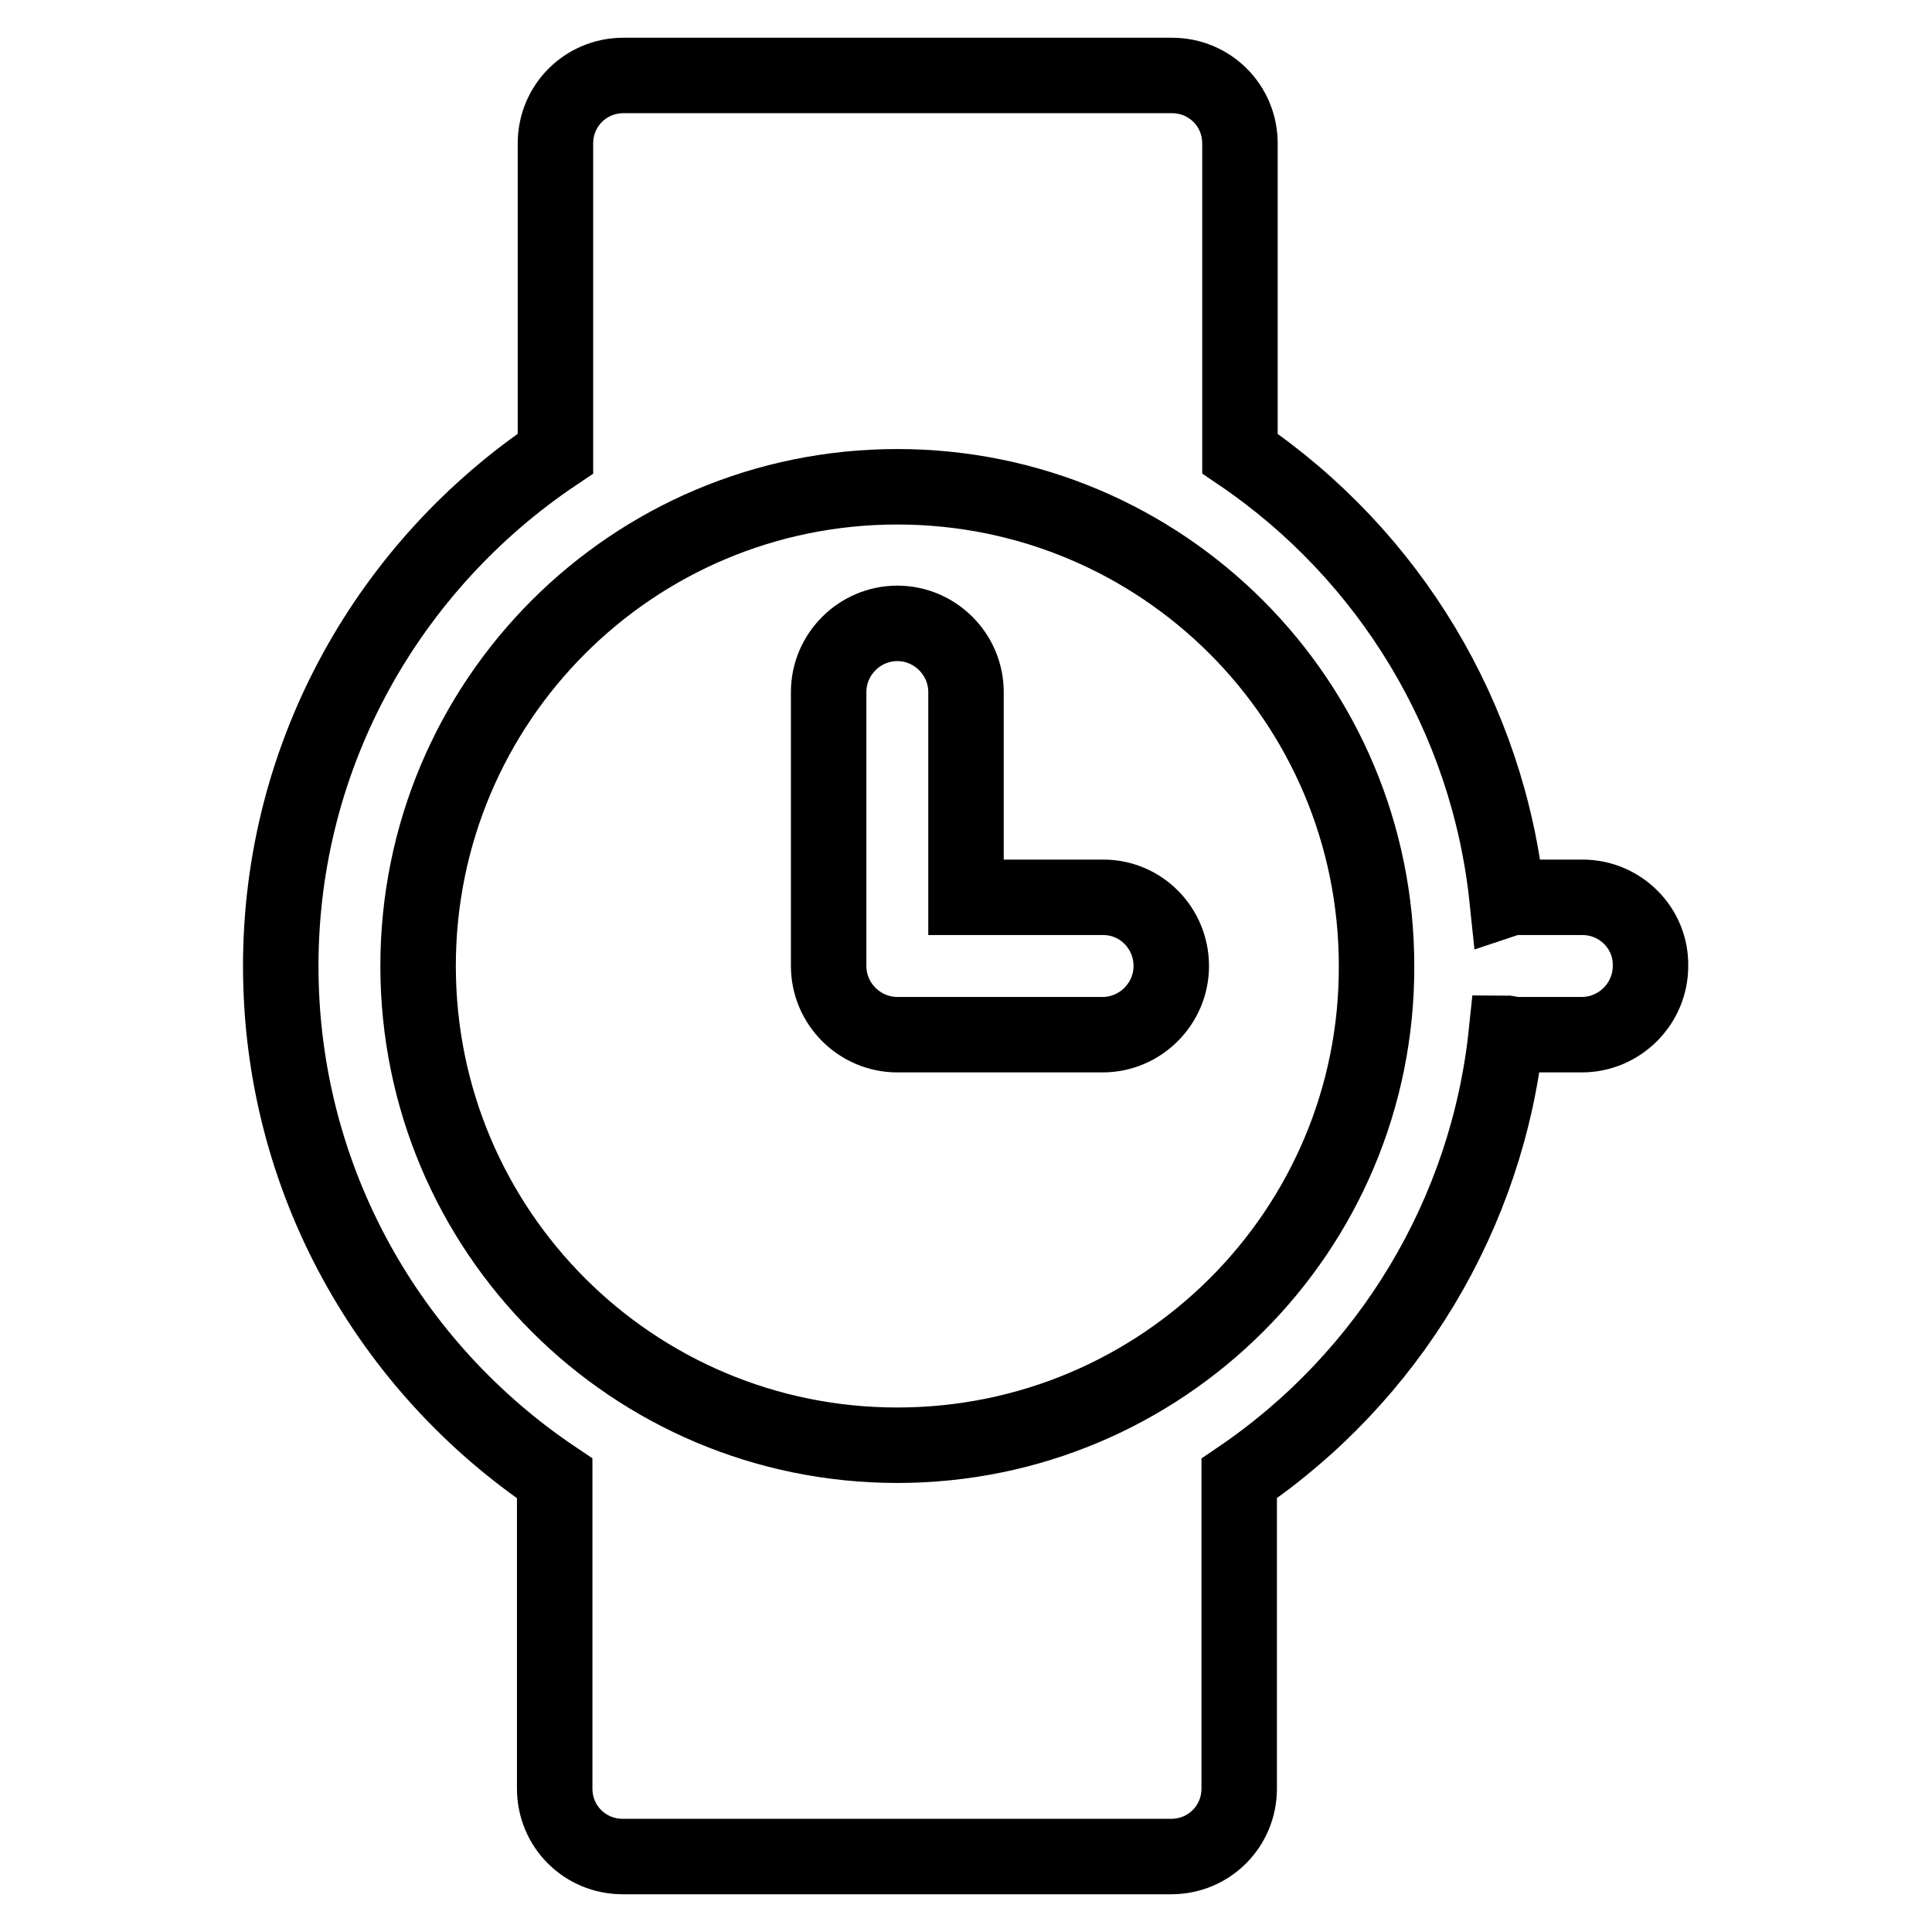 <?xml version="1.0" encoding="utf-8"?>
<!-- Svg Vector Icons : http://www.onlinewebfonts.com/icon -->
<!DOCTYPE svg PUBLIC "-//W3C//DTD SVG 1.1//EN" "http://www.w3.org/Graphics/SVG/1.1/DTD/svg11.dtd">
<svg version="1.1" xmlns="http://www.w3.org/2000/svg" xmlns:xlink="http://www.w3.org/1999/xlink" x="0px" y="0px" viewBox="0 0 256 256" enable-background="new 0 0 256 256" xml:space="preserve">
<g> <path stroke-width="10" fill-opacity="0" stroke="#000000"  d="M209.7,118.9h-9.1c-0.3,0-0.6,0.1-0.9,0.2c-2.5-23.9-15.5-45.5-35.4-59V19c0-5-4-9-9-9l0,0H82.6 c-5,0-9,4-9,9v41.1C51.7,74.8,37.2,99.7,37.2,128c0,28.3,14.4,53.2,36.3,67.9V237c0,5,4,9,9,9h72.7c5,0,9-4,9-9l0,0v-41.1 c19.9-13.5,32.9-35.1,35.4-59c0.3,0,0.6,0.2,0.9,0.2h9.1c5,0,9.1-4.1,9.1-9.1C218.8,123,214.7,118.9,209.7,118.9L209.7,118.9z  M118.9,191.5c-35.1,0-63.5-28.4-63.5-63.5c0-35.1,28.4-63.5,63.5-63.5l0,0c35.1,0,63.5,28.4,63.5,63.5 C182.5,163.1,154,191.5,118.9,191.5z"/> <path stroke-width="10" fill-opacity="0" stroke="#000000"  d="M146.2,118.9H128V91.7c0-5-4.1-9.1-9.1-9.1s-9.1,4.1-9.1,9.1V128c0,5,4.1,9.1,9.1,9.1h27.2 c5,0,9.1-4.1,9.1-9.1C155.2,123,151.2,118.9,146.2,118.9z"/></g>
</svg>